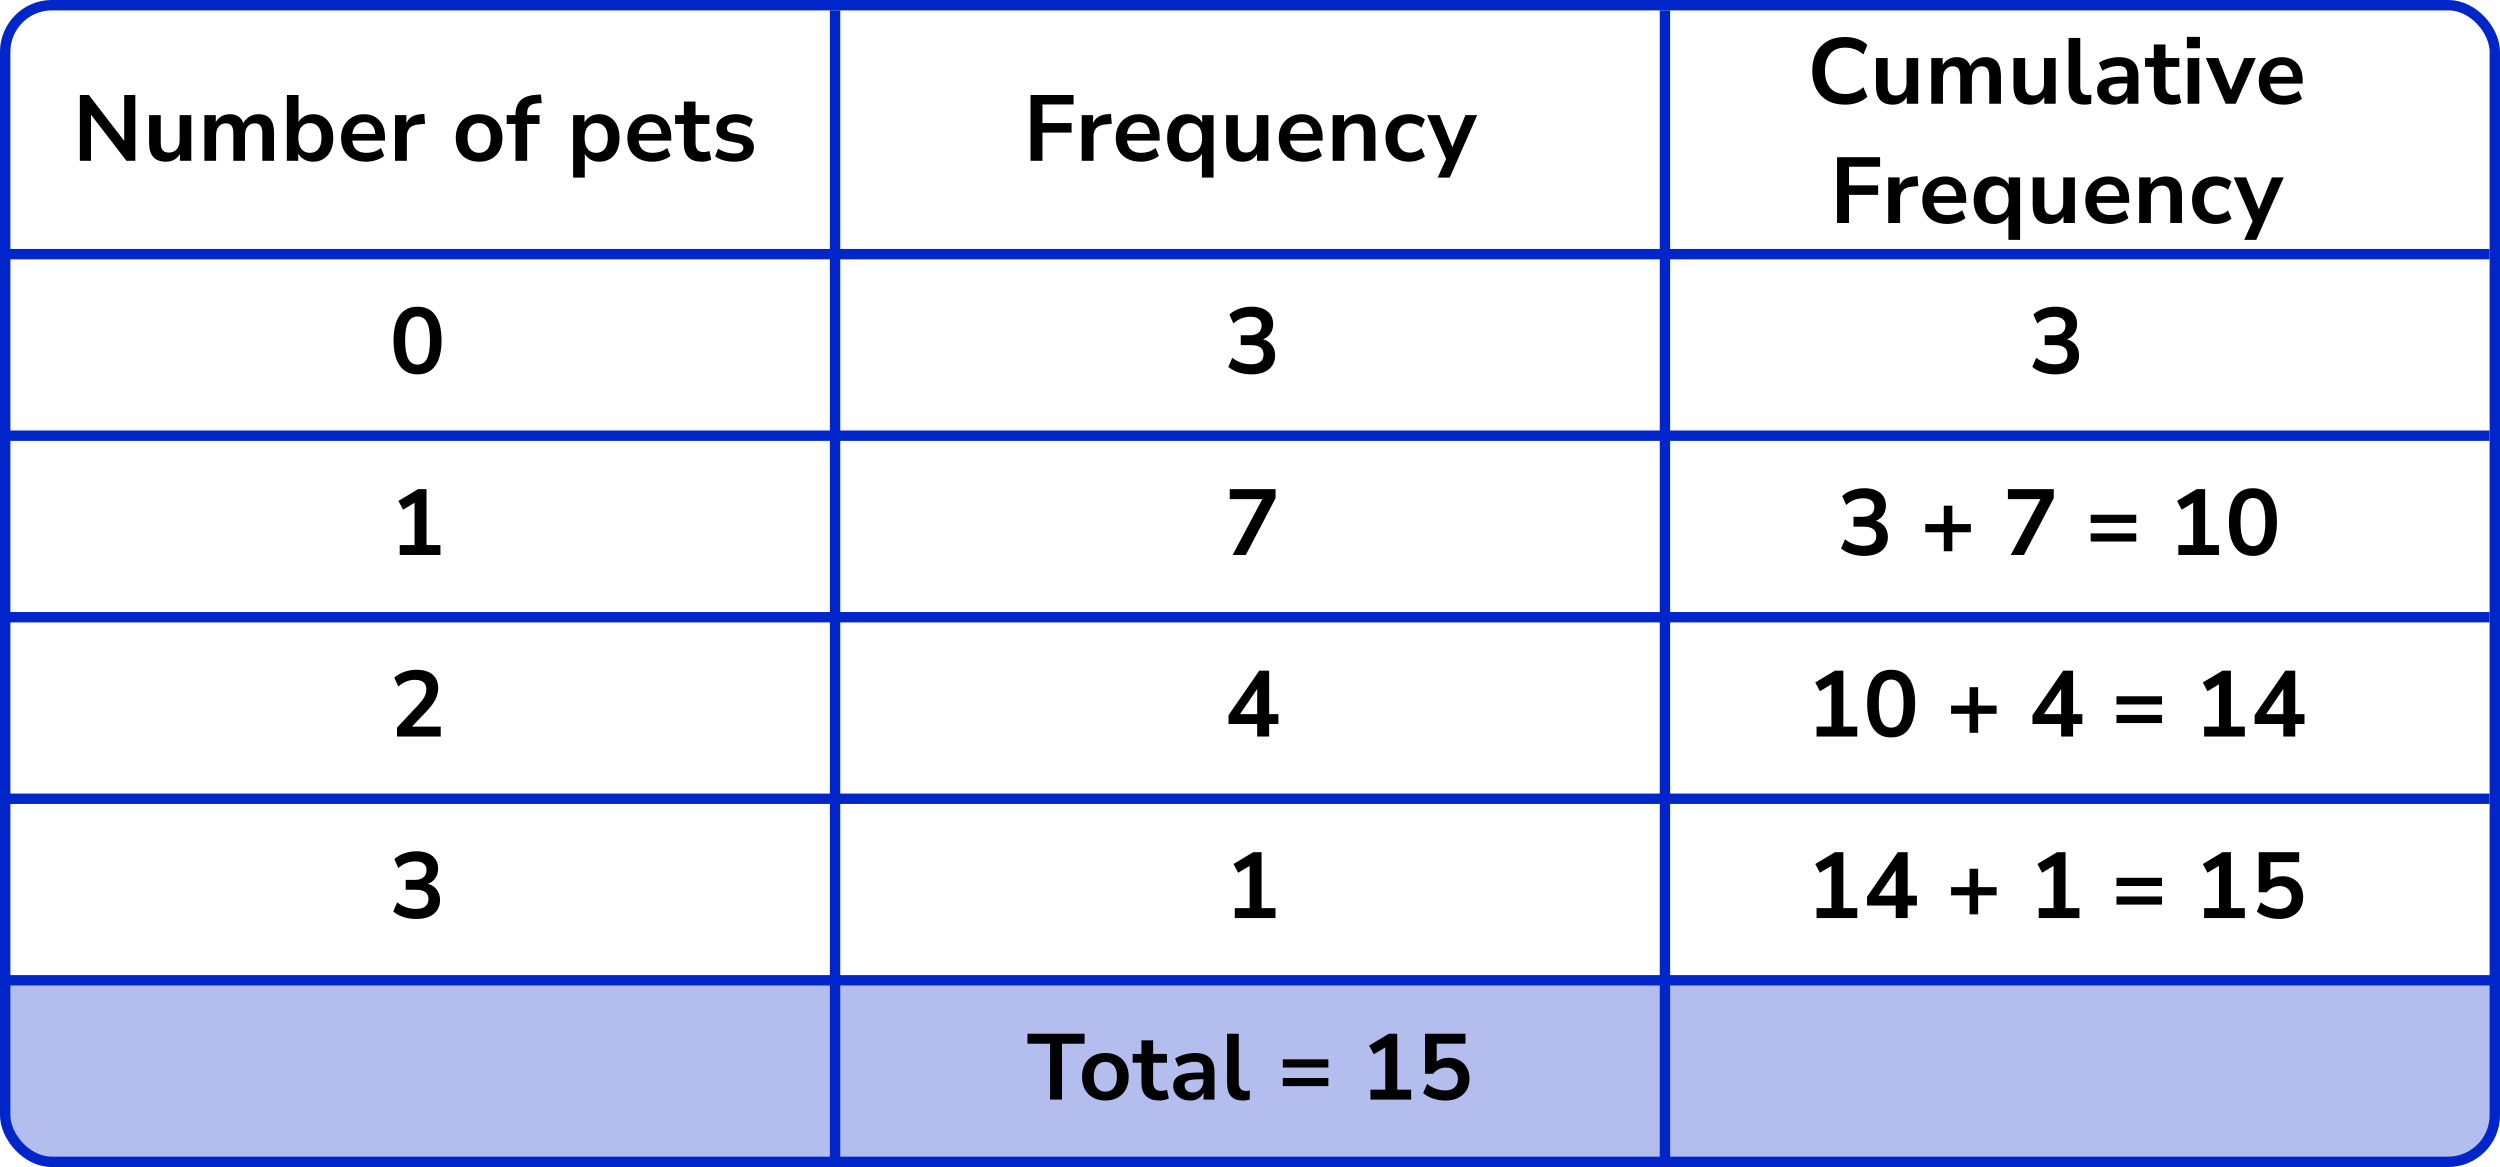 <?xml version="1.0" encoding="UTF-8"?> <svg xmlns="http://www.w3.org/2000/svg" width="482" height="225" viewBox="0 0 482 225" fill="none"><path d="M1 189H481V214C481 219.523 476.523 224 471 224H11C5.477 224 1 219.523 1 214V189Z" fill="#B3BEEF"></path><rect x="1" y="1" width="480" height="223" rx="9" stroke="#0026CA" stroke-width="2"></rect><line x1="161" y1="2" x2="161" y2="225" stroke="#0026CA" stroke-width="2"></line><line x1="321" y1="2" x2="321" y2="225" stroke="#0026CA" stroke-width="2"></line><line y1="49" x2="480" y2="49" stroke="#0026CA" stroke-width="2"></line><line y1="84" x2="480" y2="84" stroke="#0026CA" stroke-width="2"></line><line y1="119" x2="480" y2="119" stroke="#0026CA" stroke-width="2"></line><line y1="154" x2="480" y2="154" stroke="#0026CA" stroke-width="2"></line><line x1="1" y1="189" x2="481" y2="189" stroke="#0026CA" stroke-width="2"></line><path d="M15.398 31V18.31H17.126L23.948 27.166V18.31H26.09V31H24.38L17.54 22.108V31H15.398ZM31.983 31.18C29.823 31.18 28.743 29.968 28.743 27.544V22.198H30.993V27.58C30.993 28.204 31.119 28.666 31.371 28.966C31.623 29.266 32.025 29.416 32.577 29.416C33.177 29.416 33.669 29.212 34.053 28.804C34.437 28.384 34.629 27.832 34.629 27.148V22.198H36.879V31H34.683V29.686C34.095 30.682 33.195 31.18 31.983 31.18ZM39.407 31V22.198H41.603V23.548C41.867 23.068 42.233 22.696 42.701 22.432C43.169 22.156 43.709 22.018 44.321 22.018C45.641 22.018 46.505 22.594 46.913 23.746C47.189 23.206 47.585 22.786 48.101 22.486C48.617 22.174 49.205 22.018 49.865 22.018C51.845 22.018 52.835 23.224 52.835 25.636V31H50.585V25.726C50.585 25.054 50.471 24.562 50.243 24.25C50.027 23.938 49.655 23.782 49.127 23.782C48.539 23.782 48.077 23.992 47.741 24.412C47.405 24.82 47.237 25.39 47.237 26.122V31H44.987V25.726C44.987 25.054 44.873 24.562 44.645 24.25C44.429 23.938 44.063 23.782 43.547 23.782C42.959 23.782 42.497 23.992 42.161 24.412C41.825 24.82 41.657 25.39 41.657 26.122V31H39.407ZM60.382 31.18C59.734 31.18 59.152 31.036 58.636 30.748C58.132 30.46 57.754 30.07 57.502 29.578V31H55.306V18.31H57.556V23.494C57.82 23.05 58.198 22.696 58.69 22.432C59.194 22.156 59.758 22.018 60.382 22.018C61.162 22.018 61.84 22.204 62.416 22.576C62.992 22.948 63.442 23.476 63.766 24.16C64.09 24.832 64.252 25.642 64.252 26.59C64.252 27.526 64.09 28.342 63.766 29.038C63.442 29.722 62.986 30.25 62.398 30.622C61.822 30.994 61.15 31.18 60.382 31.18ZM59.752 29.47C60.424 29.47 60.964 29.23 61.372 28.75C61.78 28.258 61.984 27.538 61.984 26.59C61.984 25.63 61.78 24.916 61.372 24.448C60.964 23.968 60.424 23.728 59.752 23.728C59.08 23.728 58.54 23.968 58.132 24.448C57.724 24.916 57.52 25.63 57.52 26.59C57.52 27.538 57.724 28.258 58.132 28.75C58.54 29.23 59.08 29.47 59.752 29.47ZM70.587 31.18C69.591 31.18 68.733 30.994 68.013 30.622C67.293 30.25 66.735 29.722 66.339 29.038C65.955 28.354 65.763 27.544 65.763 26.608C65.763 25.696 65.949 24.898 66.321 24.214C66.705 23.53 67.227 22.996 67.887 22.612C68.559 22.216 69.321 22.018 70.173 22.018C71.421 22.018 72.405 22.414 73.125 23.206C73.857 23.998 74.223 25.078 74.223 26.446V27.112H67.923C68.091 28.684 68.991 29.47 70.623 29.47C71.115 29.47 71.607 29.398 72.099 29.254C72.591 29.098 73.041 28.858 73.449 28.534L74.079 30.046C73.659 30.394 73.131 30.67 72.495 30.874C71.859 31.078 71.223 31.18 70.587 31.18ZM70.263 23.548C69.603 23.548 69.069 23.752 68.661 24.16C68.253 24.568 68.007 25.12 67.923 25.816H72.351C72.303 25.084 72.099 24.526 71.739 24.142C71.391 23.746 70.899 23.548 70.263 23.548ZM76.155 31V22.198H78.351V23.746C78.783 22.702 79.707 22.126 81.123 22.018L81.807 21.964L81.951 23.872L80.655 23.998C79.179 24.142 78.441 24.898 78.441 26.266V31H76.155ZM92.369 31.18C91.457 31.18 90.665 30.994 89.993 30.622C89.321 30.25 88.799 29.722 88.427 29.038C88.055 28.342 87.869 27.526 87.869 26.59C87.869 25.654 88.055 24.844 88.427 24.16C88.799 23.476 89.321 22.948 89.993 22.576C90.665 22.204 91.457 22.018 92.369 22.018C93.281 22.018 94.073 22.204 94.745 22.576C95.417 22.948 95.939 23.476 96.311 24.16C96.683 24.844 96.869 25.654 96.869 26.59C96.869 27.526 96.683 28.342 96.311 29.038C95.939 29.722 95.417 30.25 94.745 30.622C94.073 30.994 93.281 31.18 92.369 31.18ZM92.369 29.47C93.041 29.47 93.581 29.23 93.989 28.75C94.397 28.258 94.601 27.538 94.601 26.59C94.601 25.63 94.397 24.916 93.989 24.448C93.581 23.968 93.041 23.728 92.369 23.728C91.697 23.728 91.157 23.968 90.749 24.448C90.341 24.916 90.137 25.63 90.137 26.59C90.137 27.538 90.341 28.258 90.749 28.75C91.157 29.23 91.697 29.47 92.369 29.47ZM99.383 31V23.89H97.691V22.198H99.383V22.18C99.383 20.932 99.707 19.99 100.355 19.354C101.015 18.718 102.035 18.358 103.415 18.274L104.297 18.22L104.441 19.876L103.613 19.93C102.893 19.978 102.383 20.158 102.083 20.47C101.783 20.77 101.633 21.22 101.633 21.82V22.198H104.027V23.89H101.633V31H99.383ZM110.497 34.24V22.198H112.693V23.602C112.945 23.122 113.323 22.738 113.827 22.45C114.343 22.162 114.925 22.018 115.573 22.018C116.341 22.018 117.013 22.204 117.589 22.576C118.177 22.948 118.633 23.476 118.957 24.16C119.281 24.832 119.443 25.642 119.443 26.59C119.443 27.526 119.281 28.342 118.957 29.038C118.633 29.722 118.183 30.25 117.607 30.622C117.031 30.994 116.353 31.18 115.573 31.18C114.949 31.18 114.385 31.048 113.881 30.784C113.389 30.508 113.011 30.142 112.747 29.686V34.24H110.497ZM114.943 29.47C115.615 29.47 116.155 29.23 116.563 28.75C116.971 28.258 117.175 27.538 117.175 26.59C117.175 25.63 116.971 24.916 116.563 24.448C116.155 23.968 115.615 23.728 114.943 23.728C114.271 23.728 113.731 23.968 113.323 24.448C112.915 24.916 112.711 25.63 112.711 26.59C112.711 27.538 112.915 28.258 113.323 28.75C113.731 29.23 114.271 29.47 114.943 29.47ZM125.778 31.18C124.782 31.18 123.924 30.994 123.204 30.622C122.484 30.25 121.926 29.722 121.53 29.038C121.146 28.354 120.954 27.544 120.954 26.608C120.954 25.696 121.14 24.898 121.512 24.214C121.896 23.53 122.418 22.996 123.078 22.612C123.75 22.216 124.512 22.018 125.364 22.018C126.612 22.018 127.596 22.414 128.316 23.206C129.048 23.998 129.414 25.078 129.414 26.446V27.112H123.114C123.282 28.684 124.182 29.47 125.814 29.47C126.306 29.47 126.798 29.398 127.29 29.254C127.782 29.098 128.232 28.858 128.64 28.534L129.27 30.046C128.85 30.394 128.322 30.67 127.686 30.874C127.05 31.078 126.414 31.18 125.778 31.18ZM125.454 23.548C124.794 23.548 124.26 23.752 123.852 24.16C123.444 24.568 123.198 25.12 123.114 25.816H127.542C127.494 25.084 127.29 24.526 126.93 24.142C126.582 23.746 126.09 23.548 125.454 23.548ZM135.342 31.18C133.014 31.18 131.85 30.028 131.85 27.724V23.89H130.158V22.198H131.85V19.57H134.1V22.198H136.764V23.89H134.1V27.598C134.1 28.174 134.226 28.606 134.478 28.894C134.73 29.182 135.138 29.326 135.702 29.326C135.87 29.326 136.044 29.308 136.224 29.272C136.404 29.224 136.59 29.176 136.782 29.128L137.124 30.784C136.908 30.904 136.632 31 136.296 31.072C135.972 31.144 135.654 31.18 135.342 31.18ZM141.591 31.18C140.847 31.18 140.151 31.09 139.503 30.91C138.855 30.73 138.315 30.472 137.883 30.136L138.459 28.66C138.903 28.96 139.401 29.194 139.953 29.362C140.505 29.518 141.057 29.596 141.609 29.596C142.185 29.596 142.611 29.5 142.887 29.308C143.175 29.104 143.319 28.84 143.319 28.516C143.319 28.012 142.947 27.688 142.203 27.544L140.403 27.202C138.879 26.914 138.117 26.122 138.117 24.826C138.117 24.25 138.273 23.752 138.585 23.332C138.909 22.912 139.353 22.588 139.917 22.36C140.481 22.132 141.129 22.018 141.861 22.018C142.485 22.018 143.085 22.108 143.661 22.288C144.237 22.456 144.729 22.714 145.137 23.062L144.525 24.538C144.177 24.25 143.757 24.022 143.265 23.854C142.785 23.686 142.323 23.602 141.879 23.602C141.291 23.602 140.853 23.704 140.565 23.908C140.289 24.112 140.151 24.382 140.151 24.718C140.151 25.246 140.493 25.57 141.177 25.69L142.977 26.032C143.757 26.176 144.345 26.44 144.741 26.824C145.149 27.208 145.353 27.724 145.353 28.372C145.353 29.248 145.011 29.938 144.327 30.442C143.643 30.934 142.731 31.18 141.591 31.18Z" fill="black"></path><path d="M80.504 72.18C79.004 72.18 77.858 71.616 77.066 70.488C76.273 69.348 75.877 67.728 75.877 65.628C75.877 63.504 76.273 61.89 77.066 60.786C77.858 59.682 79.004 59.13 80.504 59.13C82.016 59.13 83.162 59.682 83.942 60.786C84.734 61.89 85.129 63.498 85.129 65.61C85.129 67.722 84.734 69.348 83.942 70.488C83.15 71.616 82.004 72.18 80.504 72.18ZM80.504 70.29C81.32 70.29 81.919 69.918 82.303 69.174C82.7 68.418 82.897 67.23 82.897 65.61C82.897 64.002 82.7 62.838 82.303 62.118C81.919 61.386 81.32 61.02 80.504 61.02C79.7 61.02 79.1 61.386 78.704 62.118C78.308 62.838 78.109 64.002 78.109 65.61C78.109 67.23 78.308 68.418 78.704 69.174C79.1 69.918 79.7 70.29 80.504 70.29Z" fill="black"></path><path d="M77.066 107V105.092H79.927V96.938L77.713 98.27L76.814 96.578L80.594 94.31H82.231V105.092H84.913V107H77.066Z" fill="black"></path><path d="M76.543 142V140.29L80.647 135.916C81.2 135.316 81.596 134.788 81.835 134.332C82.076 133.864 82.195 133.39 82.195 132.91C82.195 131.686 81.457 131.074 79.981 131.074C78.829 131.074 77.767 131.506 76.796 132.37L76.022 130.642C76.525 130.186 77.156 129.82 77.912 129.544C78.668 129.268 79.454 129.13 80.269 129.13C81.626 129.13 82.663 129.436 83.383 130.048C84.115 130.66 84.481 131.536 84.481 132.676C84.481 133.444 84.296 134.182 83.924 134.89C83.564 135.598 82.993 136.36 82.213 137.176L79.424 140.092H84.968V142H76.543Z" fill="black"></path><path d="M80.251 177.18C79.388 177.18 78.559 177.054 77.767 176.802C76.987 176.538 76.34 176.184 75.823 175.74L76.579 173.976C77.659 174.816 78.859 175.236 80.18 175.236C81.799 175.236 82.609 174.6 82.609 173.328C82.609 172.728 82.406 172.284 81.998 171.996C81.602 171.696 81.019 171.546 80.251 171.546H78.218V169.638H80.035C80.707 169.638 81.242 169.476 81.638 169.152C82.034 168.816 82.231 168.354 82.231 167.766C82.231 167.214 82.046 166.794 81.674 166.506C81.314 166.218 80.785 166.074 80.09 166.074C78.841 166.074 77.743 166.506 76.796 167.37L76.04 165.642C76.543 165.162 77.174 164.79 77.93 164.526C78.686 164.262 79.472 164.13 80.287 164.13C81.608 164.13 82.633 164.43 83.365 165.03C84.097 165.618 84.463 166.44 84.463 167.496C84.463 168.18 84.29 168.78 83.942 169.296C83.594 169.812 83.12 170.184 82.519 170.412C83.251 170.616 83.822 170.994 84.23 171.546C84.638 172.086 84.841 172.746 84.841 173.526C84.841 174.654 84.433 175.548 83.618 176.208C82.802 176.856 81.68 177.18 80.251 177.18Z" fill="black"></path><path d="M198.684 31V18.31H206.982V20.146H200.988V23.728H206.604V25.564H200.988V31H198.684ZM208.55 31V22.198H210.746V23.746C211.178 22.702 212.102 22.126 213.518 22.018L214.202 21.964L214.346 23.872L213.05 23.998C211.574 24.142 210.836 24.898 210.836 26.266V31H208.55ZM219.946 31.18C218.95 31.18 218.092 30.994 217.372 30.622C216.652 30.25 216.094 29.722 215.698 29.038C215.314 28.354 215.122 27.544 215.122 26.608C215.122 25.696 215.308 24.898 215.68 24.214C216.064 23.53 216.586 22.996 217.246 22.612C217.918 22.216 218.68 22.018 219.532 22.018C220.78 22.018 221.764 22.414 222.484 23.206C223.216 23.998 223.582 25.078 223.582 26.446V27.112H217.282C217.45 28.684 218.35 29.47 219.982 29.47C220.474 29.47 220.966 29.398 221.458 29.254C221.95 29.098 222.4 28.858 222.808 28.534L223.438 30.046C223.018 30.394 222.49 30.67 221.854 30.874C221.218 31.078 220.582 31.18 219.946 31.18ZM219.622 23.548C218.962 23.548 218.428 23.752 218.02 24.16C217.612 24.568 217.366 25.12 217.282 25.816H221.71C221.662 25.084 221.458 24.526 221.098 24.142C220.75 23.746 220.258 23.548 219.622 23.548ZM231.724 34.24V29.668C231.472 30.124 231.094 30.49 230.59 30.766C230.086 31.042 229.522 31.18 228.898 31.18C228.13 31.18 227.452 30.994 226.864 30.622C226.288 30.25 225.838 29.722 225.514 29.038C225.19 28.342 225.028 27.526 225.028 26.59C225.028 25.642 225.19 24.832 225.514 24.16C225.838 23.476 226.288 22.948 226.864 22.576C227.452 22.204 228.13 22.018 228.898 22.018C229.546 22.018 230.128 22.168 230.644 22.468C231.16 22.756 231.538 23.146 231.778 23.638V22.198H233.974V34.24H231.724ZM229.528 29.47C230.2 29.47 230.74 29.23 231.148 28.75C231.556 28.258 231.76 27.538 231.76 26.59C231.76 25.63 231.556 24.916 231.148 24.448C230.74 23.968 230.2 23.728 229.528 23.728C228.856 23.728 228.316 23.968 227.908 24.448C227.5 24.916 227.296 25.63 227.296 26.59C227.296 27.538 227.5 28.258 227.908 28.75C228.316 29.23 228.856 29.47 229.528 29.47ZM239.643 31.18C237.483 31.18 236.403 29.968 236.403 27.544V22.198H238.653V27.58C238.653 28.204 238.779 28.666 239.031 28.966C239.283 29.266 239.685 29.416 240.237 29.416C240.837 29.416 241.329 29.212 241.713 28.804C242.097 28.384 242.289 27.832 242.289 27.148V22.198H244.539V31H242.343V29.686C241.755 30.682 240.855 31.18 239.643 31.18ZM251.369 31.18C250.373 31.18 249.515 30.994 248.795 30.622C248.075 30.25 247.517 29.722 247.121 29.038C246.737 28.354 246.545 27.544 246.545 26.608C246.545 25.696 246.731 24.898 247.103 24.214C247.487 23.53 248.009 22.996 248.669 22.612C249.341 22.216 250.103 22.018 250.955 22.018C252.203 22.018 253.187 22.414 253.907 23.206C254.639 23.998 255.005 25.078 255.005 26.446V27.112H248.705C248.873 28.684 249.773 29.47 251.405 29.47C251.897 29.47 252.389 29.398 252.881 29.254C253.373 29.098 253.823 28.858 254.231 28.534L254.861 30.046C254.441 30.394 253.913 30.67 253.277 30.874C252.641 31.078 252.005 31.18 251.369 31.18ZM251.045 23.548C250.385 23.548 249.851 23.752 249.443 24.16C249.035 24.568 248.789 25.12 248.705 25.816H253.133C253.085 25.084 252.881 24.526 252.521 24.142C252.173 23.746 251.681 23.548 251.045 23.548ZM256.937 31V22.198H259.133V23.566C259.433 23.062 259.835 22.678 260.339 22.414C260.855 22.15 261.431 22.018 262.067 22.018C264.143 22.018 265.181 23.224 265.181 25.636V31H262.931V25.744C262.931 25.06 262.799 24.562 262.535 24.25C262.283 23.938 261.887 23.782 261.347 23.782C260.687 23.782 260.159 23.992 259.763 24.412C259.379 24.82 259.187 25.366 259.187 26.05V31H256.937ZM271.684 31.18C270.76 31.18 269.956 30.994 269.272 30.622C268.588 30.238 268.06 29.698 267.688 29.002C267.316 28.306 267.13 27.49 267.13 26.554C267.13 25.618 267.316 24.814 267.688 24.142C268.06 23.458 268.588 22.936 269.272 22.576C269.956 22.204 270.76 22.018 271.684 22.018C272.248 22.018 272.806 22.108 273.358 22.288C273.91 22.468 274.366 22.72 274.726 23.044L274.06 24.61C273.748 24.334 273.394 24.124 272.998 23.98C272.614 23.836 272.242 23.764 271.882 23.764C271.102 23.764 270.496 24.01 270.064 24.502C269.644 24.982 269.434 25.672 269.434 26.572C269.434 27.46 269.644 28.162 270.064 28.678C270.496 29.182 271.102 29.434 271.882 29.434C272.23 29.434 272.602 29.362 272.998 29.218C273.394 29.074 273.748 28.858 274.06 28.57L274.726 30.154C274.366 30.466 273.904 30.718 273.34 30.91C272.788 31.09 272.236 31.18 271.684 31.18ZM277.189 34.24L278.809 30.64L275.155 22.198H277.549L280.015 28.354L282.535 22.198H284.803L279.511 34.24H277.189Z" fill="black"></path><path d="M241.252 72.18C240.388 72.18 239.56 72.054 238.768 71.802C237.988 71.538 237.34 71.184 236.824 70.74L237.58 68.976C238.66 69.816 239.86 70.236 241.18 70.236C242.8 70.236 243.61 69.6 243.61 68.328C243.61 67.728 243.406 67.284 242.998 66.996C242.602 66.696 242.02 66.546 241.252 66.546H239.218V64.638H241.036C241.708 64.638 242.242 64.476 242.638 64.152C243.034 63.816 243.232 63.354 243.232 62.766C243.232 62.214 243.046 61.794 242.674 61.506C242.314 61.218 241.786 61.074 241.09 61.074C239.842 61.074 238.744 61.506 237.796 62.37L237.04 60.642C237.544 60.162 238.174 59.79 238.93 59.526C239.686 59.262 240.472 59.13 241.288 59.13C242.608 59.13 243.634 59.43 244.366 60.03C245.098 60.618 245.464 61.44 245.464 62.496C245.464 63.18 245.29 63.78 244.942 64.296C244.594 64.812 244.12 65.184 243.52 65.412C244.252 65.616 244.822 65.994 245.23 66.546C245.638 67.086 245.842 67.746 245.842 68.526C245.842 69.654 245.434 70.548 244.618 71.208C243.802 71.856 242.68 72.18 241.252 72.18Z" fill="black"></path><path d="M237.652 107L243.376 96.236H237.094V94.31H245.932V96.038L240.19 107H237.652Z" fill="black"></path><path d="M242.386 142V139.588H236.86V137.896L242.782 129.31H244.69V137.68H246.472V139.588H244.69V142H242.386ZM242.386 137.68V132.838L239.074 137.68H242.386Z" fill="black"></path><path d="M238.066 177V175.092H240.928V166.938L238.714 168.27L237.814 166.578L241.594 164.31H243.232V175.092H245.914V177H238.066Z" fill="black"></path><path d="M202.452 212V201.236H198.096V199.31H209.112V201.236H204.756V212H202.452ZM213.113 212.18C212.201 212.18 211.409 211.994 210.737 211.622C210.065 211.25 209.543 210.722 209.171 210.038C208.799 209.342 208.613 208.526 208.613 207.59C208.613 206.654 208.799 205.844 209.171 205.16C209.543 204.476 210.065 203.948 210.737 203.576C211.409 203.204 212.201 203.018 213.113 203.018C214.025 203.018 214.817 203.204 215.489 203.576C216.161 203.948 216.683 204.476 217.055 205.16C217.427 205.844 217.613 206.654 217.613 207.59C217.613 208.526 217.427 209.342 217.055 210.038C216.683 210.722 216.161 211.25 215.489 211.622C214.817 211.994 214.025 212.18 213.113 212.18ZM213.113 210.47C213.785 210.47 214.325 210.23 214.733 209.75C215.141 209.258 215.345 208.538 215.345 207.59C215.345 206.63 215.141 205.916 214.733 205.448C214.325 204.968 213.785 204.728 213.113 204.728C212.441 204.728 211.901 204.968 211.493 205.448C211.085 205.916 210.881 206.63 210.881 207.59C210.881 208.538 211.085 209.258 211.493 209.75C211.901 210.23 212.441 210.47 213.113 210.47ZM223.564 212.18C221.236 212.18 220.072 211.028 220.072 208.724V204.89H218.38V203.198H220.072V200.57H222.322V203.198H224.986V204.89H222.322V208.598C222.322 209.174 222.448 209.606 222.7 209.894C222.952 210.182 223.36 210.326 223.924 210.326C224.092 210.326 224.266 210.308 224.446 210.272C224.626 210.224 224.812 210.176 225.004 210.128L225.346 211.784C225.13 211.904 224.854 212 224.518 212.072C224.194 212.144 223.876 212.18 223.564 212.18ZM229.489 212.18C228.853 212.18 228.283 212.06 227.779 211.82C227.287 211.568 226.897 211.232 226.609 210.812C226.333 210.392 226.195 209.918 226.195 209.39C226.195 208.742 226.363 208.232 226.699 207.86C227.035 207.476 227.581 207.2 228.337 207.032C229.093 206.864 230.107 206.78 231.379 206.78H232.009V206.402C232.009 205.802 231.877 205.37 231.613 205.106C231.349 204.842 230.905 204.71 230.281 204.71C229.789 204.71 229.285 204.788 228.769 204.944C228.253 205.088 227.731 205.316 227.203 205.628L226.555 204.098C226.867 203.882 227.233 203.696 227.653 203.54C228.085 203.372 228.535 203.246 229.003 203.162C229.483 203.066 229.933 203.018 230.353 203.018C231.637 203.018 232.591 203.318 233.215 203.918C233.839 204.506 234.151 205.424 234.151 206.672V212H232.045V210.596C231.841 211.088 231.517 211.478 231.073 211.766C230.629 212.042 230.101 212.18 229.489 212.18ZM229.957 210.632C230.545 210.632 231.031 210.428 231.415 210.02C231.811 209.612 232.009 209.096 232.009 208.472V208.076H231.397C230.269 208.076 229.483 208.166 229.039 208.346C228.607 208.514 228.391 208.826 228.391 209.282C228.391 209.678 228.529 210.002 228.805 210.254C229.081 210.506 229.465 210.632 229.957 210.632ZM239.644 212.18C238.6 212.18 237.826 211.898 237.322 211.334C236.83 210.758 236.584 209.918 236.584 208.814V199.31H238.834V208.706C238.834 209.786 239.29 210.326 240.202 210.326C240.334 210.326 240.466 210.32 240.598 210.308C240.73 210.296 240.856 210.272 240.976 210.236L240.94 212.018C240.508 212.126 240.076 212.18 239.644 212.18ZM247.322 205.826V204.242H256.106V205.826H247.322ZM247.322 209.408V207.842H256.106V209.408H247.322ZM264.22 212V210.092H267.082V201.938L264.868 203.27L263.968 201.578L267.748 199.31H269.386V210.092H272.068V212H264.22ZM278.709 212.18C277.881 212.18 277.077 212.054 276.297 211.802C275.517 211.538 274.881 211.184 274.389 210.74L275.145 208.976C276.237 209.816 277.413 210.236 278.673 210.236C279.429 210.236 280.017 210.044 280.437 209.66C280.869 209.264 281.085 208.736 281.085 208.076C281.085 207.404 280.881 206.864 280.473 206.456C280.065 206.036 279.507 205.826 278.799 205.826C277.791 205.826 276.957 206.228 276.297 207.032H274.749V199.31H282.543V201.218H276.999V204.656C277.635 204.176 278.415 203.936 279.339 203.936C280.143 203.936 280.839 204.11 281.427 204.458C282.027 204.794 282.489 205.268 282.813 205.88C283.149 206.48 283.317 207.182 283.317 207.986C283.317 208.814 283.131 209.546 282.759 210.182C282.387 210.806 281.853 211.298 281.157 211.658C280.473 212.006 279.657 212.18 278.709 212.18Z" fill="black"></path><path d="M355.724 20.18C354.404 20.18 353.27 19.916 352.322 19.388C351.386 18.848 350.666 18.092 350.162 17.12C349.658 16.136 349.406 14.978 349.406 13.646C349.406 12.314 349.658 11.162 350.162 10.19C350.666 9.218 351.386 8.468 352.322 7.94C353.27 7.4 354.404 7.13 355.724 7.13C356.576 7.13 357.38 7.262 358.136 7.526C358.904 7.79 359.534 8.168 360.026 8.66L359.27 10.496C358.73 10.04 358.178 9.71 357.614 9.506C357.05 9.29 356.444 9.182 355.796 9.182C354.512 9.182 353.534 9.572 352.862 10.352C352.19 11.12 351.854 12.218 351.854 13.646C351.854 15.074 352.19 16.178 352.862 16.958C353.534 17.738 354.512 18.128 355.796 18.128C356.444 18.128 357.05 18.026 357.614 17.822C358.178 17.606 358.73 17.27 359.27 16.814L360.026 18.65C359.534 19.13 358.904 19.508 358.136 19.784C357.38 20.048 356.576 20.18 355.724 20.18ZM364.929 20.18C362.769 20.18 361.689 18.968 361.689 16.544V11.198H363.939V16.58C363.939 17.204 364.065 17.666 364.317 17.966C364.569 18.266 364.971 18.416 365.523 18.416C366.123 18.416 366.615 18.212 366.999 17.804C367.383 17.384 367.575 16.832 367.575 16.148V11.198H369.825V20H367.629V18.686C367.041 19.682 366.141 20.18 364.929 20.18ZM372.352 20V11.198H374.548V12.548C374.812 12.068 375.178 11.696 375.646 11.432C376.114 11.156 376.654 11.018 377.266 11.018C378.586 11.018 379.45 11.594 379.858 12.746C380.134 12.206 380.53 11.786 381.046 11.486C381.562 11.174 382.15 11.018 382.81 11.018C384.79 11.018 385.78 12.224 385.78 14.636V20H383.53V14.726C383.53 14.054 383.416 13.562 383.188 13.25C382.972 12.938 382.6 12.782 382.072 12.782C381.484 12.782 381.022 12.992 380.686 13.412C380.35 13.82 380.182 14.39 380.182 15.122V20H377.932V14.726C377.932 14.054 377.818 13.562 377.59 13.25C377.374 12.938 377.008 12.782 376.492 12.782C375.904 12.782 375.442 12.992 375.106 13.412C374.77 13.82 374.602 14.39 374.602 15.122V20H372.352ZM391.438 20.18C389.278 20.18 388.198 18.968 388.198 16.544V11.198H390.448V16.58C390.448 17.204 390.574 17.666 390.826 17.966C391.078 18.266 391.48 18.416 392.032 18.416C392.632 18.416 393.124 18.212 393.508 17.804C393.892 17.384 394.084 16.832 394.084 16.148V11.198H396.334V20H394.138V18.686C393.55 19.682 392.65 20.18 391.438 20.18ZM401.885 20.18C400.841 20.18 400.067 19.898 399.563 19.334C399.071 18.758 398.825 17.918 398.825 16.814V7.31H401.075V16.706C401.075 17.786 401.531 18.326 402.443 18.326C402.575 18.326 402.707 18.32 402.839 18.308C402.971 18.296 403.097 18.272 403.217 18.236L403.181 20.018C402.749 20.126 402.317 20.18 401.885 20.18ZM407.622 20.18C406.986 20.18 406.416 20.06 405.912 19.82C405.42 19.568 405.03 19.232 404.742 18.812C404.466 18.392 404.328 17.918 404.328 17.39C404.328 16.742 404.496 16.232 404.832 15.86C405.168 15.476 405.714 15.2 406.47 15.032C407.226 14.864 408.24 14.78 409.512 14.78H410.142V14.402C410.142 13.802 410.01 13.37 409.746 13.106C409.482 12.842 409.038 12.71 408.414 12.71C407.922 12.71 407.418 12.788 406.902 12.944C406.386 13.088 405.864 13.316 405.336 13.628L404.688 12.098C405 11.882 405.366 11.696 405.786 11.54C406.218 11.372 406.668 11.246 407.136 11.162C407.616 11.066 408.066 11.018 408.486 11.018C409.77 11.018 410.724 11.318 411.348 11.918C411.972 12.506 412.284 13.424 412.284 14.672V20H410.178V18.596C409.974 19.088 409.65 19.478 409.206 19.766C408.762 20.042 408.234 20.18 407.622 20.18ZM408.09 18.632C408.678 18.632 409.164 18.428 409.548 18.02C409.944 17.612 410.142 17.096 410.142 16.472V16.076H409.53C408.402 16.076 407.616 16.166 407.172 16.346C406.74 16.514 406.524 16.826 406.524 17.282C406.524 17.678 406.662 18.002 406.938 18.254C407.214 18.506 407.598 18.632 408.09 18.632ZM418.749 20.18C416.421 20.18 415.257 19.028 415.257 16.724V12.89H413.565V11.198H415.257V8.57H417.507V11.198H420.171V12.89H417.507V16.598C417.507 17.174 417.633 17.606 417.885 17.894C418.137 18.182 418.545 18.326 419.109 18.326C419.277 18.326 419.451 18.308 419.631 18.272C419.811 18.224 419.997 18.176 420.189 18.128L420.531 19.784C420.315 19.904 420.039 20 419.703 20.072C419.379 20.144 419.061 20.18 418.749 20.18ZM421.631 9.308V7.112H424.151V9.308H421.631ZM421.775 20V11.198H424.025V20H421.775ZM429.105 20L425.289 11.198H427.683L430.131 17.354L432.669 11.198H434.919L431.049 20H429.105ZM440.318 20.18C439.322 20.18 438.464 19.994 437.744 19.622C437.024 19.25 436.466 18.722 436.07 18.038C435.686 17.354 435.494 16.544 435.494 15.608C435.494 14.696 435.68 13.898 436.052 13.214C436.436 12.53 436.958 11.996 437.618 11.612C438.29 11.216 439.052 11.018 439.904 11.018C441.152 11.018 442.136 11.414 442.856 12.206C443.588 12.998 443.954 14.078 443.954 15.446V16.112H437.654C437.822 17.684 438.722 18.47 440.354 18.47C440.846 18.47 441.338 18.398 441.83 18.254C442.322 18.098 442.772 17.858 443.18 17.534L443.81 19.046C443.39 19.394 442.862 19.67 442.226 19.874C441.59 20.078 440.954 20.18 440.318 20.18ZM439.994 12.548C439.334 12.548 438.8 12.752 438.392 13.16C437.984 13.568 437.738 14.12 437.654 14.816H442.082C442.034 14.084 441.83 13.526 441.47 13.142C441.122 12.746 440.63 12.548 439.994 12.548ZM354.184 43V30.31H362.482V32.146H356.488V35.728H362.104V37.564H356.488V43H354.184ZM364.05 43V34.198H366.246V35.746C366.678 34.702 367.602 34.126 369.018 34.018L369.702 33.964L369.846 35.872L368.55 35.998C367.074 36.142 366.336 36.898 366.336 38.266V43H364.05ZM375.446 43.18C374.45 43.18 373.592 42.994 372.872 42.622C372.152 42.25 371.594 41.722 371.198 41.038C370.814 40.354 370.622 39.544 370.622 38.608C370.622 37.696 370.808 36.898 371.18 36.214C371.564 35.53 372.086 34.996 372.746 34.612C373.418 34.216 374.18 34.018 375.032 34.018C376.28 34.018 377.264 34.414 377.984 35.206C378.716 35.998 379.082 37.078 379.082 38.446V39.112H372.782C372.95 40.684 373.85 41.47 375.482 41.47C375.974 41.47 376.466 41.398 376.958 41.254C377.45 41.098 377.9 40.858 378.308 40.534L378.938 42.046C378.518 42.394 377.99 42.67 377.354 42.874C376.718 43.078 376.082 43.18 375.446 43.18ZM375.122 35.548C374.462 35.548 373.928 35.752 373.52 36.16C373.112 36.568 372.866 37.12 372.782 37.816H377.21C377.162 37.084 376.958 36.526 376.598 36.142C376.25 35.746 375.758 35.548 375.122 35.548ZM387.224 46.24V41.668C386.972 42.124 386.594 42.49 386.09 42.766C385.586 43.042 385.022 43.18 384.398 43.18C383.63 43.18 382.952 42.994 382.364 42.622C381.788 42.25 381.338 41.722 381.014 41.038C380.69 40.342 380.528 39.526 380.528 38.59C380.528 37.642 380.69 36.832 381.014 36.16C381.338 35.476 381.788 34.948 382.364 34.576C382.952 34.204 383.63 34.018 384.398 34.018C385.046 34.018 385.628 34.168 386.144 34.468C386.66 34.756 387.038 35.146 387.278 35.638V34.198H389.474V46.24H387.224ZM385.028 41.47C385.7 41.47 386.24 41.23 386.648 40.75C387.056 40.258 387.26 39.538 387.26 38.59C387.26 37.63 387.056 36.916 386.648 36.448C386.24 35.968 385.7 35.728 385.028 35.728C384.356 35.728 383.816 35.968 383.408 36.448C383 36.916 382.796 37.63 382.796 38.59C382.796 39.538 383 40.258 383.408 40.75C383.816 41.23 384.356 41.47 385.028 41.47ZM395.143 43.18C392.983 43.18 391.903 41.968 391.903 39.544V34.198H394.153V39.58C394.153 40.204 394.279 40.666 394.531 40.966C394.783 41.266 395.185 41.416 395.737 41.416C396.337 41.416 396.829 41.212 397.213 40.804C397.597 40.384 397.789 39.832 397.789 39.148V34.198H400.039V43H397.843V41.686C397.255 42.682 396.355 43.18 395.143 43.18ZM406.869 43.18C405.873 43.18 405.015 42.994 404.295 42.622C403.575 42.25 403.017 41.722 402.621 41.038C402.237 40.354 402.045 39.544 402.045 38.608C402.045 37.696 402.231 36.898 402.603 36.214C402.987 35.53 403.509 34.996 404.169 34.612C404.841 34.216 405.603 34.018 406.455 34.018C407.703 34.018 408.687 34.414 409.407 35.206C410.139 35.998 410.505 37.078 410.505 38.446V39.112H404.205C404.373 40.684 405.273 41.47 406.905 41.47C407.397 41.47 407.889 41.398 408.381 41.254C408.873 41.098 409.323 40.858 409.731 40.534L410.361 42.046C409.941 42.394 409.413 42.67 408.777 42.874C408.141 43.078 407.505 43.18 406.869 43.18ZM406.545 35.548C405.885 35.548 405.351 35.752 404.943 36.16C404.535 36.568 404.289 37.12 404.205 37.816H408.633C408.585 37.084 408.381 36.526 408.021 36.142C407.673 35.746 407.181 35.548 406.545 35.548ZM412.437 43V34.198H414.633V35.566C414.933 35.062 415.335 34.678 415.839 34.414C416.355 34.15 416.931 34.018 417.567 34.018C419.643 34.018 420.681 35.224 420.681 37.636V43H418.431V37.744C418.431 37.06 418.299 36.562 418.035 36.25C417.783 35.938 417.387 35.782 416.847 35.782C416.187 35.782 415.659 35.992 415.263 36.412C414.879 36.82 414.687 37.366 414.687 38.05V43H412.437ZM427.184 43.18C426.26 43.18 425.456 42.994 424.772 42.622C424.088 42.238 423.56 41.698 423.188 41.002C422.816 40.306 422.63 39.49 422.63 38.554C422.63 37.618 422.816 36.814 423.188 36.142C423.56 35.458 424.088 34.936 424.772 34.576C425.456 34.204 426.26 34.018 427.184 34.018C427.748 34.018 428.306 34.108 428.858 34.288C429.41 34.468 429.866 34.72 430.226 35.044L429.56 36.61C429.248 36.334 428.894 36.124 428.498 35.98C428.114 35.836 427.742 35.764 427.382 35.764C426.602 35.764 425.996 36.01 425.564 36.502C425.144 36.982 424.934 37.672 424.934 38.572C424.934 39.46 425.144 40.162 425.564 40.678C425.996 41.182 426.602 41.434 427.382 41.434C427.73 41.434 428.102 41.362 428.498 41.218C428.894 41.074 429.248 40.858 429.56 40.57L430.226 42.154C429.866 42.466 429.404 42.718 428.84 42.91C428.288 43.09 427.736 43.18 427.184 43.18ZM432.689 46.24L434.309 42.64L430.655 34.198H433.049L435.515 40.354L438.035 34.198H440.303L435.011 46.24H432.689Z" fill="black"></path><path d="M396.252 72.18C395.388 72.18 394.56 72.054 393.768 71.802C392.988 71.538 392.34 71.184 391.824 70.74L392.58 68.976C393.66 69.816 394.86 70.236 396.18 70.236C397.8 70.236 398.61 69.6 398.61 68.328C398.61 67.728 398.406 67.284 397.998 66.996C397.602 66.696 397.02 66.546 396.252 66.546H394.218V64.638H396.036C396.708 64.638 397.242 64.476 397.638 64.152C398.034 63.816 398.232 63.354 398.232 62.766C398.232 62.214 398.046 61.794 397.674 61.506C397.314 61.218 396.786 61.074 396.09 61.074C394.842 61.074 393.744 61.506 392.796 62.37L392.04 60.642C392.544 60.162 393.174 59.79 393.93 59.526C394.686 59.262 395.472 59.13 396.288 59.13C397.608 59.13 398.634 59.43 399.366 60.03C400.098 60.618 400.464 61.44 400.464 62.496C400.464 63.18 400.29 63.78 399.942 64.296C399.594 64.812 399.12 65.184 398.52 65.412C399.252 65.616 399.822 65.994 400.23 66.546C400.638 67.086 400.842 67.746 400.842 68.526C400.842 69.654 400.434 70.548 399.618 71.208C398.802 71.856 397.68 72.18 396.252 72.18Z" fill="black"></path><path d="M359.391 107.18C358.527 107.18 357.699 107.054 356.907 106.802C356.127 106.538 355.479 106.184 354.963 105.74L355.719 103.976C356.799 104.816 357.999 105.236 359.319 105.236C360.939 105.236 361.749 104.6 361.749 103.328C361.749 102.728 361.545 102.284 361.137 101.996C360.741 101.696 360.159 101.546 359.391 101.546H357.357V99.638H359.175C359.847 99.638 360.381 99.476 360.777 99.152C361.173 98.816 361.371 98.354 361.371 97.766C361.371 97.214 361.185 96.794 360.813 96.506C360.453 96.218 359.925 96.074 359.229 96.074C357.981 96.074 356.883 96.506 355.935 97.37L355.179 95.642C355.683 95.162 356.313 94.79 357.069 94.526C357.825 94.262 358.611 94.13 359.427 94.13C360.747 94.13 361.773 94.43 362.505 95.03C363.237 95.618 363.603 96.44 363.603 97.496C363.603 98.18 363.429 98.78 363.081 99.296C362.733 99.812 362.259 100.184 361.659 100.412C362.391 100.616 362.961 100.994 363.369 101.546C363.777 102.086 363.981 102.746 363.981 103.526C363.981 104.654 363.573 105.548 362.757 106.208C361.941 106.856 360.819 107.18 359.391 107.18ZM374.76 106.28V102.626H371.196V101.042H374.76V97.496H376.416V101.042H379.98V102.626H376.416V106.28H374.76ZM387.68 107L393.404 96.236H387.122V94.31H395.96V96.038L390.218 107H387.68ZM403.085 100.826V99.242H411.869V100.826H403.085ZM403.085 104.408V102.842H411.869V104.408H403.085ZM419.983 107V105.092H422.845V96.938L420.631 98.27L419.731 96.578L423.511 94.31H425.149V105.092H427.831V107H419.983ZM434.364 107.18C432.864 107.18 431.718 106.616 430.926 105.488C430.134 104.348 429.738 102.728 429.738 100.628C429.738 98.504 430.134 96.89 430.926 95.786C431.718 94.682 432.864 94.13 434.364 94.13C435.876 94.13 437.022 94.682 437.802 95.786C438.594 96.89 438.99 98.498 438.99 100.61C438.99 102.722 438.594 104.348 437.802 105.488C437.01 106.616 435.864 107.18 434.364 107.18ZM434.364 105.29C435.18 105.29 435.78 104.918 436.164 104.174C436.56 103.418 436.758 102.23 436.758 100.61C436.758 99.002 436.56 97.838 436.164 97.118C435.78 96.386 435.18 96.02 434.364 96.02C433.56 96.02 432.96 96.386 432.564 97.118C432.168 97.838 431.97 99.002 431.97 100.61C431.97 102.23 432.168 103.418 432.564 104.174C432.96 104.918 433.56 105.29 434.364 105.29Z" fill="black"></path><path d="M350.233 142V140.092H353.095V131.938L350.881 133.27L349.981 131.578L353.761 129.31H355.399V140.092H358.081V142H350.233ZM364.614 142.18C363.114 142.18 361.968 141.616 361.176 140.488C360.384 139.348 359.988 137.728 359.988 135.628C359.988 133.504 360.384 131.89 361.176 130.786C361.968 129.682 363.114 129.13 364.614 129.13C366.126 129.13 367.272 129.682 368.052 130.786C368.844 131.89 369.24 133.498 369.24 135.61C369.24 137.722 368.844 139.348 368.052 140.488C367.26 141.616 366.114 142.18 364.614 142.18ZM364.614 140.29C365.43 140.29 366.03 139.918 366.414 139.174C366.81 138.418 367.008 137.23 367.008 135.61C367.008 134.002 366.81 132.838 366.414 132.118C366.03 131.386 365.43 131.02 364.614 131.02C363.81 131.02 363.21 131.386 362.814 132.118C362.418 132.838 362.22 134.002 362.22 135.61C362.22 137.23 362.418 138.418 362.814 139.174C363.21 139.918 363.81 140.29 364.614 140.29ZM379.731 141.28V137.626H376.167V136.042H379.731V132.496H381.387V136.042H384.951V137.626H381.387V141.28H379.731ZM397.386 142V139.588H391.86V137.896L397.782 129.31H399.69V137.68H401.472V139.588H399.69V142H397.386ZM397.386 137.68V132.838L394.074 137.68H397.386ZM408.056 135.826V134.242H416.84V135.826H408.056ZM408.056 139.408V137.842H416.84V139.408H408.056ZM424.955 142V140.092H427.817V131.938L425.603 133.27L424.703 131.578L428.483 129.31H430.121V140.092H432.803V142H424.955ZM440.218 142V139.588H434.692V137.896L440.614 129.31H442.522V137.68H444.304V139.588H442.522V142H440.218ZM440.218 137.68V132.838L436.906 137.68H440.218Z" fill="black"></path><path d="M350.233 177V175.092H353.095V166.938L350.881 168.27L349.981 166.578L353.761 164.31H355.399V175.092H358.081V177H350.233ZM365.496 177V174.588H359.97V172.896L365.892 164.31H367.8V172.68H369.582V174.588H367.8V177H365.496ZM365.496 172.68V167.838L362.184 172.68H365.496ZM379.731 176.28V172.626H376.167V171.042H379.731V167.496H381.387V171.042H384.951V172.626H381.387V176.28H379.731ZM393.066 177V175.092H395.928V166.938L393.714 168.27L392.814 166.578L396.594 164.31H398.232V175.092H400.914V177H393.066ZM408.056 170.826V169.242H416.84V170.826H408.056ZM408.056 174.408V172.842H416.84V174.408H408.056ZM424.955 177V175.092H427.817V166.938L425.603 168.27L424.703 166.578L428.483 164.31H430.121V175.092H432.803V177H424.955ZM439.444 177.18C438.616 177.18 437.812 177.054 437.032 176.802C436.252 176.538 435.616 176.184 435.124 175.74L435.88 173.976C436.972 174.816 438.148 175.236 439.408 175.236C440.164 175.236 440.752 175.044 441.172 174.66C441.604 174.264 441.82 173.736 441.82 173.076C441.82 172.404 441.616 171.864 441.208 171.456C440.8 171.036 440.242 170.826 439.534 170.826C438.526 170.826 437.692 171.228 437.032 172.032H435.484V164.31H443.278V166.218H437.734V169.656C438.37 169.176 439.15 168.936 440.074 168.936C440.878 168.936 441.574 169.11 442.162 169.458C442.762 169.794 443.224 170.268 443.548 170.88C443.884 171.48 444.052 172.182 444.052 172.986C444.052 173.814 443.866 174.546 443.494 175.182C443.122 175.806 442.588 176.298 441.892 176.658C441.208 177.006 440.392 177.18 439.444 177.18Z" fill="black"></path></svg> 